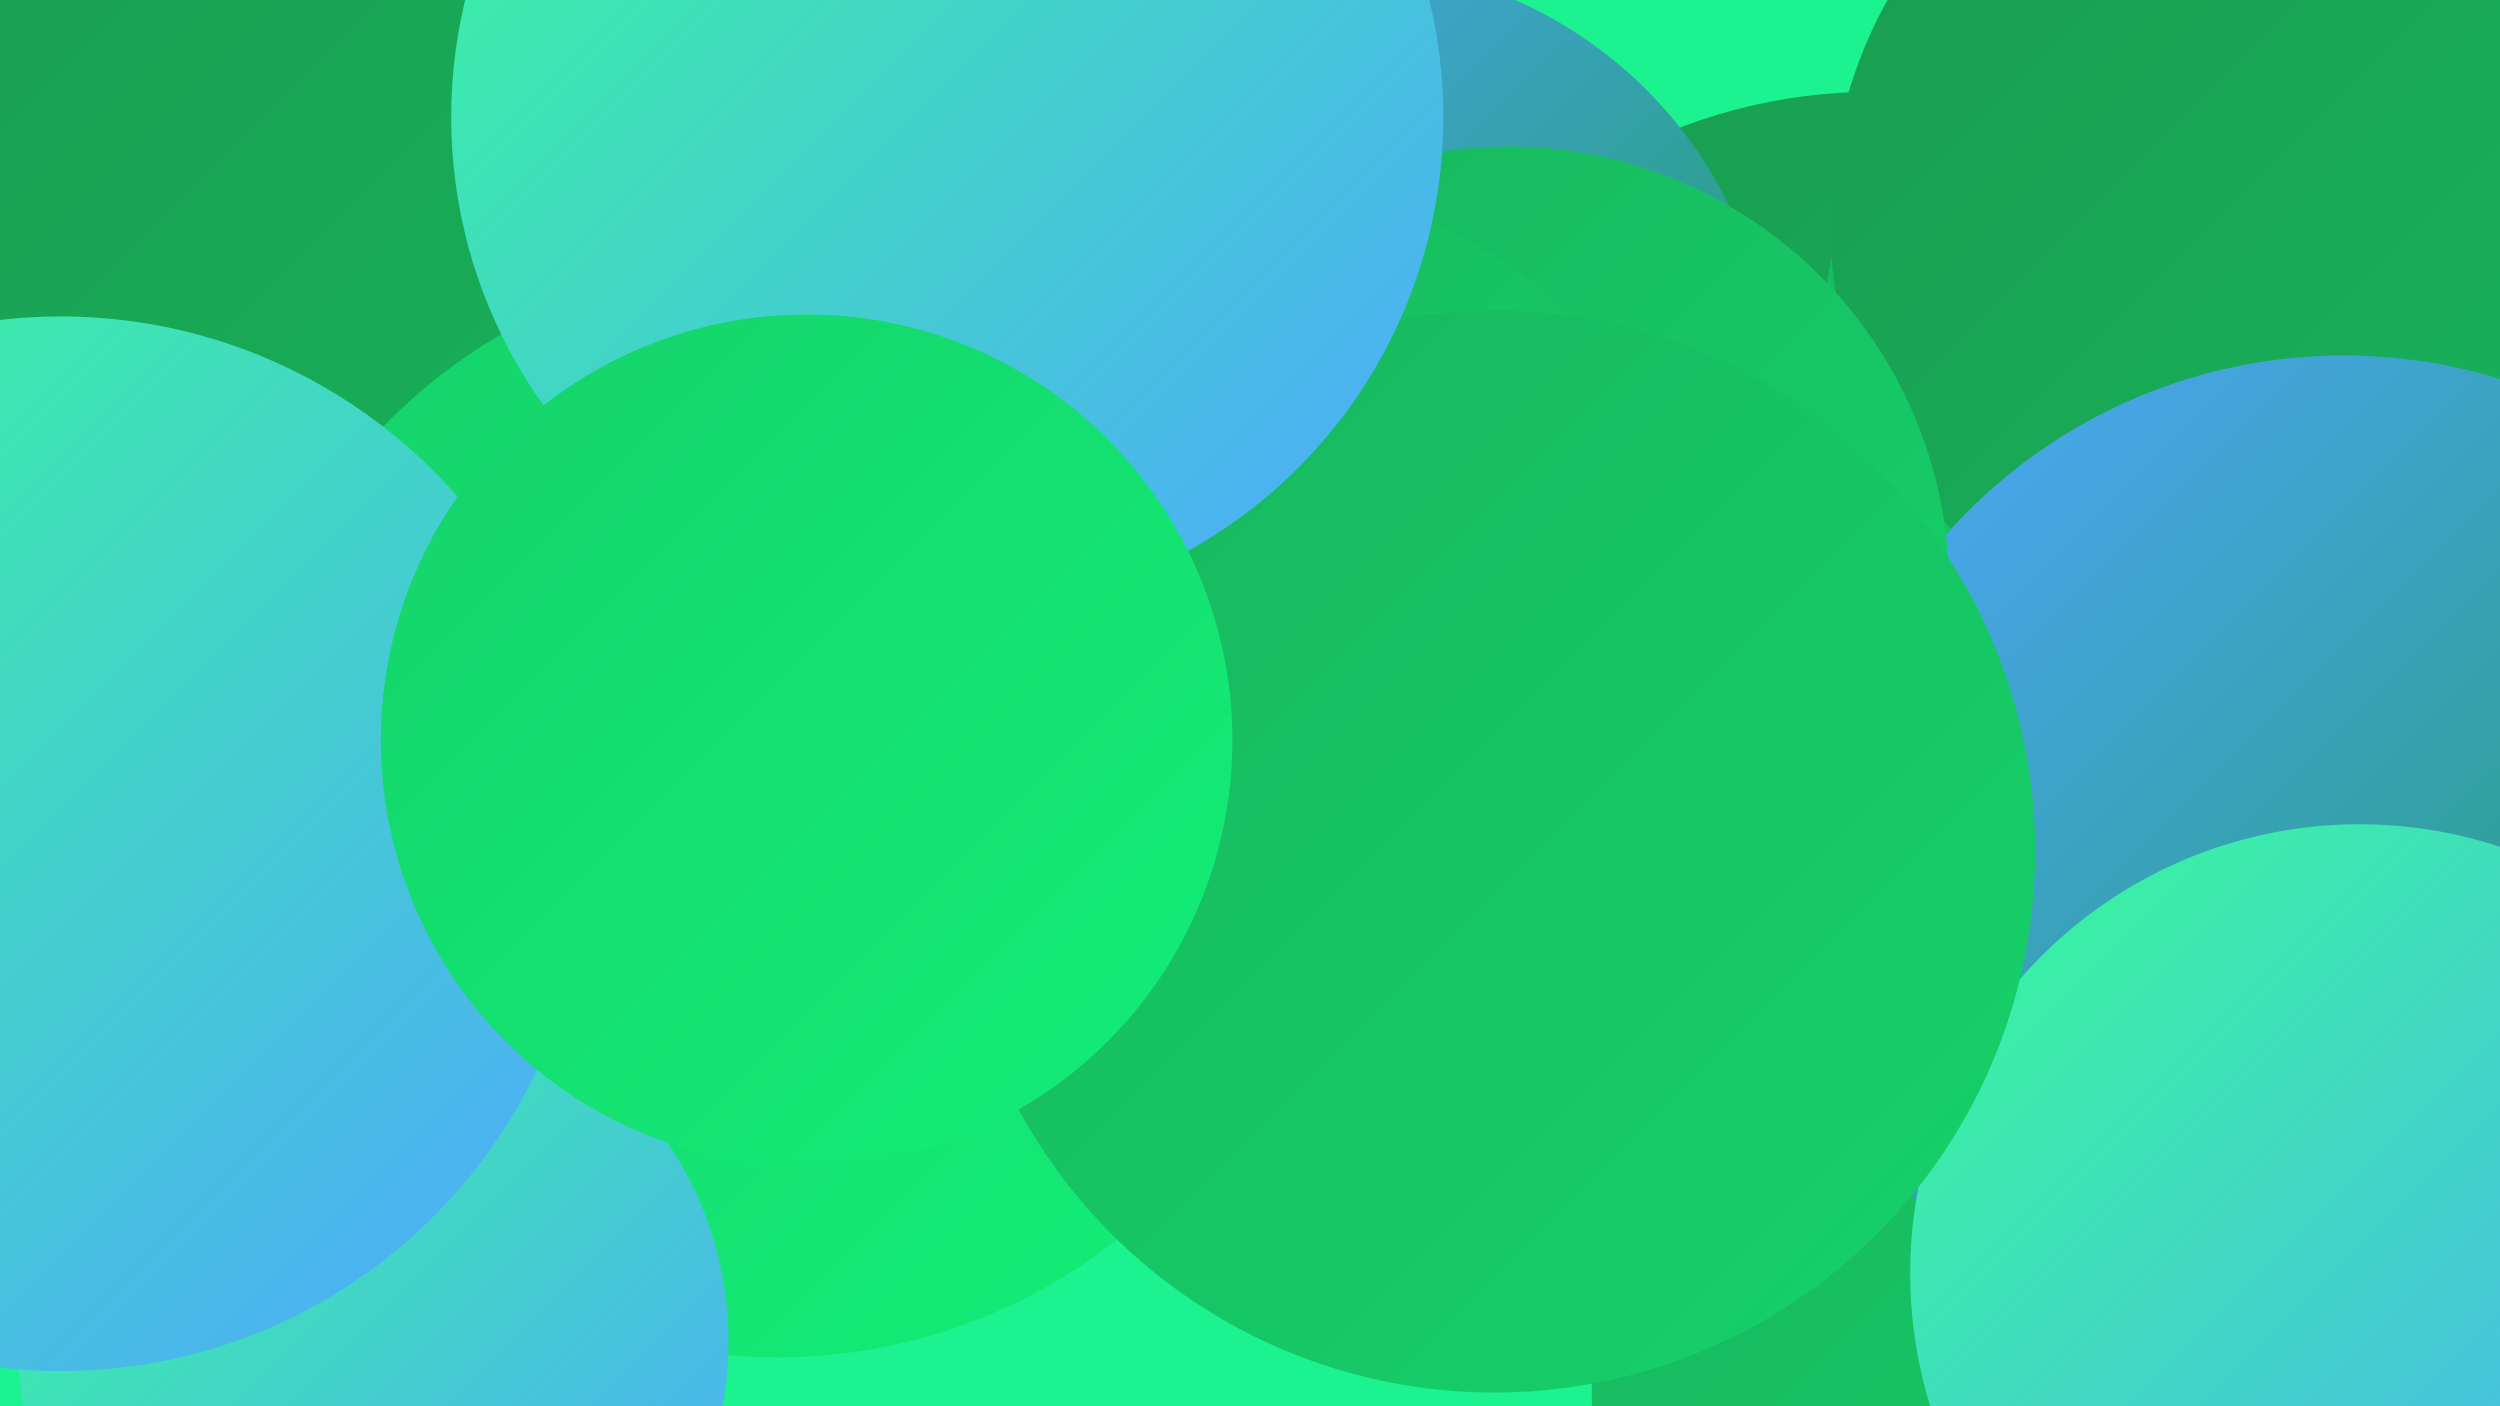 <?xml version="1.0" encoding="UTF-8"?><svg width="1280" height="720" xmlns="http://www.w3.org/2000/svg"><defs><linearGradient id="grad0" x1="0%" y1="0%" x2="100%" y2="100%"><stop offset="0%" style="stop-color:#199b50;stop-opacity:1" /><stop offset="100%" style="stop-color:#18b65d;stop-opacity:1" /></linearGradient><linearGradient id="grad1" x1="0%" y1="0%" x2="100%" y2="100%"><stop offset="0%" style="stop-color:#18b65d;stop-opacity:1" /><stop offset="100%" style="stop-color:#15d26a;stop-opacity:1" /></linearGradient><linearGradient id="grad2" x1="0%" y1="0%" x2="100%" y2="100%"><stop offset="0%" style="stop-color:#15d26a;stop-opacity:1" /><stop offset="100%" style="stop-color:#13ee78;stop-opacity:1" /></linearGradient><linearGradient id="grad3" x1="0%" y1="0%" x2="100%" y2="100%"><stop offset="0%" style="stop-color:#13ee78;stop-opacity:1" /><stop offset="100%" style="stop-color:#25f588;stop-opacity:1" /></linearGradient><linearGradient id="grad4" x1="0%" y1="0%" x2="100%" y2="100%"><stop offset="0%" style="stop-color:#25f588;stop-opacity:1" /><stop offset="100%" style="stop-color:#38fb98;stop-opacity:1" /></linearGradient><linearGradient id="grad5" x1="0%" y1="0%" x2="100%" y2="100%"><stop offset="0%" style="stop-color:#38fb98;stop-opacity:1" /><stop offset="100%" style="stop-color:#4ea7ff;stop-opacity:1" /></linearGradient><linearGradient id="grad6" x1="0%" y1="0%" x2="100%" y2="100%"><stop offset="0%" style="stop-color:#4ea7ff;stop-opacity:1" /><stop offset="100%" style="stop-color:#199b50;stop-opacity:1" /></linearGradient></defs><rect width="1280" height="720" fill="#1cf290" /><circle cx="959" cy="323" r="276" fill="url(#grad0)" /><circle cx="1170" cy="179" r="237" fill="url(#grad1)" /><circle cx="1169" cy="113" r="232" fill="url(#grad0)" /><circle cx="18" cy="192" r="251" fill="url(#grad5)" /><circle cx="1108" cy="591" r="231" fill="url(#grad5)" /><circle cx="201" cy="124" r="287" fill="url(#grad0)" /><circle cx="686" cy="203" r="222" fill="url(#grad6)" /><circle cx="1098" cy="459" r="191" fill="url(#grad3)" /><circle cx="1095" cy="714" r="280" fill="url(#grad1)" /><circle cx="398" cy="414" r="281" fill="url(#grad2)" /><circle cx="191" cy="687" r="182" fill="url(#grad5)" /><circle cx="538" cy="314" r="207" fill="url(#grad5)" /><circle cx="31" cy="432" r="270" fill="url(#grad5)" /><circle cx="1200" cy="454" r="272" fill="url(#grad6)" /><circle cx="772" cy="301" r="226" fill="url(#grad1)" /><circle cx="1208" cy="652" r="230" fill="url(#grad5)" /><circle cx="644" cy="323" r="227" fill="url(#grad1)" /><circle cx="765" cy="436" r="277" fill="url(#grad1)" /><circle cx="485" cy="60" r="254" fill="url(#grad5)" /><circle cx="413" cy="379" r="218" fill="url(#grad2)" /></svg>